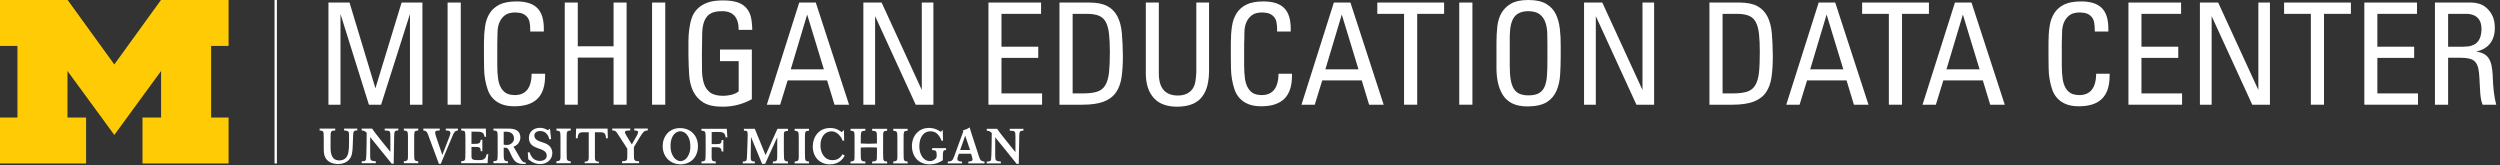 <svg width="530" height="35" viewBox="0 0 530 35" fill="none" xmlns="http://www.w3.org/2000/svg">
<rect x="0" y="0" width="530" height="35" fill="#333333" stroke="none"/>
<path d="M58.203 34.656H58.703V-1.52588e-05H58.203V34.656Z" fill="white"/>
<path d="M24.235 28.609L14.307 15.047V24.912H18.25V34.656H0V24.912H3.697V9.74H0V-3.8147e-06H14.338L24.235 13.662L34.126 -3.8147e-06H48.459V9.74H44.76V24.912H48.459V34.656H30.208V24.912H34.151V15.047L24.235 28.609Z" fill="#FFCB05"/>
<path d="M205.287 34.645V34.255C205.787 34.219 206.172 34.183 206.172 33.776C206.172 33.631 206.125 33.473 206.083 33.339L205.864 32.593H203.281L203.052 33.224C203 33.38 202.959 33.527 202.959 33.683C202.959 34.203 203.511 34.235 203.953 34.255V34.645H200.932V34.255C201.703 34.219 201.953 34.068 202.235 33.297L204.219 27.855L204.104 27.672C204.953 27.396 205.193 27.265 205.557 27C205.703 27.495 205.724 27.562 205.885 28.083L207.511 33.068C207.803 33.953 207.937 34.172 208.713 34.255V34.645H205.287ZM204.625 28.76L203.547 31.803H205.656L204.625 28.76ZM179.079 33.021C178.755 33.547 177.973 34.844 175.948 34.844C173.74 34.844 172.307 33.219 172.307 31.073C172.307 29.088 173.521 27.136 175.995 27.136C177.303 27.136 177.995 27.683 178.421 28.016L178.917 27.562L178.959 29.787L178.636 29.849C178.505 29.421 178.317 29.079 177.844 28.562C177.615 28.323 177.073 27.838 176.307 27.838C174.979 27.838 173.937 28.921 173.937 30.828C173.937 32.438 174.797 33.953 176.489 33.953C177.776 33.953 178.26 33.24 178.64 32.688L179.079 33.021ZM180.312 34.645V34.255C181.145 34.183 181.156 34.005 181.156 33.297C181.167 33.036 181.167 32.776 181.167 32.516V29.443C181.167 28.964 181.167 28.484 181.136 28.255C181.093 27.817 180.885 27.76 180.317 27.703V27.312H183.459V27.703C182.844 27.765 182.615 27.787 182.541 28.193C182.489 28.427 182.484 28.969 182.484 29.412V30.421C183.115 30.459 183.557 30.473 184.172 30.473C184.792 30.473 185.287 30.459 185.912 30.421V29.193C185.901 27.855 185.891 27.797 184.891 27.703V27.312H188.073V27.703C187.219 27.807 187.219 27.817 187.219 29.213V32.312C187.219 32.598 187.229 33.527 187.265 33.745C187.312 34.131 187.536 34.203 188.073 34.255V34.651H184.891V34.255C185.631 34.172 185.828 34.151 185.891 33.645C185.912 33.432 185.912 33.156 185.912 32.626V31.276C185.328 31.26 184.844 31.229 184.24 31.229C183.604 31.229 183.115 31.245 182.479 31.276V32.626C182.489 34.151 182.511 34.151 183.459 34.255V34.651H180.312V34.645ZM189.369 34.645V34.255C190.088 34.156 190.235 34.079 190.245 33.307V29.396C190.235 27.875 190.235 27.828 189.369 27.703V27.312H192.421V27.703C191.563 27.787 191.563 27.828 191.563 29.396V32.364C191.563 32.62 191.573 33.443 191.588 33.661C191.64 34.109 191.849 34.214 192.421 34.255V34.645H189.369ZM168.464 34.645V34.255C169.183 34.156 169.328 34.079 169.339 33.307V29.396C169.328 27.875 169.328 27.828 168.464 27.703V27.312H171.511V27.703C170.645 27.787 170.645 27.828 170.645 29.396V32.364C170.645 32.62 170.661 33.443 170.683 33.661C170.729 34.109 170.937 34.214 171.511 34.255V34.645H168.464ZM163.844 34.645V34.255C164.765 34.193 164.765 34.151 164.776 32.792V29.098L162.208 34.74H161.563L159.208 29.027L159.151 33.339C159.151 34.057 159.235 34.193 160.016 34.255V34.645H157.469V34.255C158.063 34.219 158.292 34.14 158.328 33.645C158.349 33.448 158.385 32.828 158.391 32.421L158.495 29.349C158.505 29.109 158.505 28.755 158.505 28.495C158.505 27.765 158.36 27.713 157.708 27.703V27.312H160.016L162.303 32.88L164.817 27.312H167.052V27.745C166.177 27.797 166.167 27.891 166.177 29.036V32.057C166.177 32.562 166.188 33.183 166.219 33.557C166.26 34.098 166.469 34.197 167.052 34.255V34.645H163.844ZM209.193 34.645V34.255C209.797 34.219 210.027 34.214 210.109 33.797C210.213 33.307 210.245 28.953 210.255 28.193C209.849 27.817 209.683 27.745 209.193 27.703V27.312H211.396C212.011 28.188 212.145 28.38 213.229 29.719L215.276 32.255V28.969C215.265 27.807 215.235 27.745 214.068 27.703V27.312H216.964V27.703C216.156 27.713 216.088 27.88 216.079 29.079L215.973 34.74H215.536L214.88 33.921C214.552 33.505 214.213 33.088 213.885 32.683L210.984 29.109V32.912C210.984 34.098 211.063 34.14 212.188 34.255V34.645H209.193ZM147.964 30.969C147.964 33.505 146.24 34.839 144.292 34.839C142.156 34.839 140.489 33.297 140.489 30.959C140.489 28.953 141.833 27.14 144.188 27.156C146.416 27.162 147.964 28.745 147.964 30.969ZM144.297 34.161C144.713 34.145 145.303 33.943 145.755 33.255C146.271 32.459 146.38 31.724 146.349 30.771C146.317 29.828 146.057 29.01 145.516 28.438C145.281 28.183 144.817 27.812 144.203 27.833C143.588 27.833 143.136 28.219 142.907 28.473C142.385 29.068 142.151 29.891 142.151 30.833C142.151 31.792 142.276 32.521 142.817 33.297C143.292 33.973 143.88 34.161 144.297 34.161ZM148.703 34.245V34.645H151.745V34.245C150.984 34.172 150.891 34.098 150.864 33.297L150.875 31.203H151.688C152.505 31.203 152.943 31.281 152.989 32.104H153.349V29.683H152.989C152.953 30.469 152.735 30.552 151.839 30.552H150.875V28.005C151.136 27.973 151.281 27.969 151.745 27.969C153.183 27.969 153.64 27.964 153.839 29.109H154.203L154.083 27.312H148.703V27.703C149.229 27.76 149.464 27.792 149.536 28.131C149.588 28.36 149.599 29.172 149.599 29.464V32.036C149.599 32.24 149.584 33.126 149.573 33.297C149.552 34.098 149.464 34.172 148.703 34.245ZM85.62 34.598V34.203C86.338 34.109 86.479 34.027 86.49 33.255V29.349C86.479 27.817 86.479 27.776 85.62 27.656V27.26H88.667V27.656C87.807 27.74 87.807 27.776 87.807 29.349V32.312C87.807 32.568 87.812 33.396 87.838 33.609C87.885 34.057 88.093 34.161 88.667 34.203V34.598H85.62ZM117.953 34.598V34.203C118.667 34.109 118.812 34.027 118.823 33.255V29.349C118.812 27.817 118.812 27.776 117.953 27.656V27.26H120.995V27.656C120.131 27.74 120.131 27.776 120.131 29.349V32.312C120.131 32.568 120.14 33.396 120.161 33.609C120.213 34.057 120.421 34.161 120.995 34.203V34.598H117.953ZM76.683 34.598V34.203C77.286 34.172 77.51 34.161 77.598 33.745C77.703 33.255 77.735 28.902 77.74 28.14C77.338 27.771 77.172 27.693 76.683 27.656V27.26H78.885C79.5 28.131 79.636 28.328 80.713 29.672L82.76 32.208V28.921C82.755 27.76 82.724 27.693 81.557 27.656V27.26H84.443V27.656C83.645 27.662 83.573 27.833 83.562 29.027L83.459 34.693H83.026L82.369 33.869C82.036 33.453 81.703 33.041 81.369 32.636L78.473 29.057V32.864C78.473 34.047 78.552 34.088 79.677 34.203V34.598H76.683ZM111.885 32.312L112.26 32.271C112.661 33.464 113.338 34.109 114.443 34.109C115.219 34.109 115.907 33.776 115.907 32.984C115.907 32.151 115.109 31.823 114.755 31.677C114.464 31.562 114.15 31.469 113.86 31.355C113.255 31.136 112.125 30.667 112.125 29.245C112.125 27.875 113.203 27.098 114.464 27.098C114.953 27.098 115.521 27.208 116.145 27.604L116.593 27.281L116.833 29.464L116.469 29.536C116.344 29.057 116.25 28.833 115.959 28.448C115.604 27.99 115.109 27.776 114.526 27.776C113.745 27.776 113.286 28.151 113.286 28.735C113.286 29.604 114.15 29.902 114.973 30.167C115.391 30.307 115.729 30.421 116.031 30.593C116.614 30.938 117.093 31.584 117.093 32.464C117.093 33.735 116.052 34.786 114.505 34.786C113.51 34.786 112.891 34.391 112.604 34.203L111.995 33.76L111.885 32.312ZM123.948 34.598V34.286C124.625 34.276 124.812 34.027 124.812 33.448V28.036H123.901C123.068 28.036 122.521 28.005 122.453 29.312H122.073L122.136 27.26H128.803L128.864 29.312H128.473C128.412 28.005 127.864 28.036 127.036 28.036H126.12V33.448C126.12 34.027 126.307 34.276 126.979 34.286V34.598H123.948ZM71.068 27.26V27.656C70.088 27.724 70.088 27.76 70.079 29.317V31.041C70.079 31.938 70.098 32.708 70.568 33.396C70.943 33.938 71.584 34.01 71.907 34.01C72.953 34.01 73.531 33.464 73.786 32.598C73.99 31.917 74 30.625 74 29.776C74 29.505 74 28.631 73.99 28.391C73.948 27.724 73.604 27.703 72.948 27.656V27.26H75.745V27.656C75.062 27.64 74.912 27.797 74.874 28.527C74.864 28.703 74.781 30.74 74.771 31.052C74.749 31.609 74.713 32.167 74.593 32.697C74.093 34.672 72.172 34.776 71.661 34.776C71.255 34.776 70.421 34.714 69.74 34.255C68.645 33.516 68.636 32.416 68.636 31.229V29.568C68.625 28.776 68.625 28.421 68.604 28.235C68.541 27.776 68.312 27.688 67.76 27.656V27.26H71.068ZM97.083 27.26V27.656C96.38 27.76 96.281 27.953 95.683 29.412L93.443 34.74H93.047L91.041 29.328C90.547 27.932 90.479 27.765 89.745 27.656V27.26H93.224V27.656C92.636 27.672 92.25 27.693 92.25 28.12C92.25 28.328 92.303 28.505 92.5 29.12L93.776 32.855L95.271 28.99C95.364 28.735 95.49 28.402 95.49 28.213C95.49 27.688 94.973 27.662 94.51 27.656V27.26H97.083ZM131.874 34.598V34.203C132.453 34.14 132.672 34.12 132.812 33.973C132.984 33.807 132.984 33.62 132.989 32.823V31.531L131.041 28.51C130.51 27.719 130.5 27.697 129.797 27.656V27.25H133.615V27.656C132.844 27.677 132.5 27.693 132.5 28.047C132.5 28.245 132.636 28.473 132.823 28.787L133.948 30.625L134.984 28.797C135.172 28.432 135.276 28.219 135.276 28.047C135.276 27.693 134.973 27.688 134.464 27.656V27.25H137.328V27.656C136.588 27.677 136.375 27.896 135.536 29.265L134.391 31.177V32.708C134.391 34.036 134.401 34.14 135.489 34.197V34.598H131.874ZM103.374 34.598C103.374 34.068 103.464 33.197 103.526 32.697H103.172C102.921 34.005 102.188 33.943 101.125 33.943C100.145 33.943 99.953 33.683 99.953 33.203V31.151H100.74C101.645 31.151 101.907 31.229 101.907 32.052H102.255V29.631H101.907C101.833 30.281 101.697 30.495 100.749 30.495H99.953V27.912H100.855C102.104 27.912 102.547 28.005 102.719 29H103.047L103.005 27.26H97.776V27.651C98.307 27.703 98.536 27.735 98.609 28.083C98.661 28.307 98.667 29.115 98.667 29.407V31.99C98.667 32.188 98.661 33.068 98.65 33.245C98.631 34.047 98.536 34.12 97.776 34.193V34.598H103.374ZM200.568 31.407V31.803C199.901 31.838 199.901 32.031 199.88 33.421V33.973C199.312 34.328 198.495 34.839 197.057 34.839C194.531 34.839 193.323 32.921 193.323 31C193.323 28.651 194.912 27.12 196.907 27.12C198.161 27.12 198.885 27.588 199.479 27.953L199.864 27.516L199.921 29.812L199.625 29.864C199.469 29.432 199.245 28.927 198.693 28.375C198.448 28.136 197.984 27.828 197.24 27.828C195.964 27.828 194.896 28.907 194.896 31.021C194.896 32.708 195.729 34.151 197.156 34.151C197.973 34.151 198.391 33.579 198.432 33.536C198.563 33.339 198.593 33.161 198.584 32.839C198.547 31.902 198.421 31.885 197.609 31.803V31.407H200.568ZM106.781 30.662C106.979 30.703 107.26 30.735 107.469 30.735C108.303 30.74 108.932 30.083 108.964 29.495C109.01 28.645 108.579 27.907 107.229 27.907C107.041 27.907 106.926 27.917 106.781 27.948V30.662ZM106.781 32.26C106.792 33.943 106.792 34.172 107.677 34.193V34.598H104.609V34.193C105.401 34.131 105.484 34.005 105.495 33.214C105.505 32.912 105.505 32.568 105.505 32.271V29.615C105.505 28.735 105.495 28.421 105.464 28.183C105.412 27.776 105.213 27.703 104.609 27.651V27.26L107.937 27.265C109.745 27.265 110.317 28.131 110.317 29.151C110.317 29.86 109.88 30.776 108.869 31.088L110.172 33.349C110.64 34.214 110.891 34.412 111.484 34.495V34.74C111.323 34.755 111.167 34.76 111 34.76C109.62 34.76 109.047 34.286 108.464 33.047L108.062 32.188C107.625 31.26 107.479 31.317 106.786 31.307V32.26H106.781Z" fill="white"/>
<path d="M86.912 22.197V2.969L80.792 22.197H78.208L72.183 2.969V22.197H69.631V0.541H74.099L79.588 18.719L85.14 0.541H89.552V22.197H86.912Z" fill="white"/>
<path d="M94.891 22.197H97.683V0.541H94.891V22.197Z" fill="white"/>
<path d="M115.563 16.052C115.563 18.25 115.022 19.88 113.938 20.937C112.86 22 111.229 22.53 109.052 22.53C107.97 22.53 107.063 22.38 106.317 22.078C105.579 21.781 104.97 21.369 104.49 20.849C104.011 20.328 103.651 19.729 103.412 19.052C103.172 18.369 102.979 17.63 102.839 16.828C102.698 16.03 102.631 15.229 102.631 14.431C102.631 13.63 102.62 12.812 102.599 11.969V8.969C102.599 7.749 102.683 6.609 102.839 5.552C103 4.489 103.328 3.568 103.828 2.792C104.328 2.01 105.031 1.401 105.932 0.958C106.828 0.521 108.031 0.302 109.531 0.302C111.49 0.302 112.938 0.759 113.881 1.682C114.817 2.598 115.292 4.062 115.292 6.062V6.688H112.412V6.328C112.412 5.77 112.37 5.259 112.292 4.802C112.208 4.338 112.041 3.947 111.781 3.63C111.522 3.312 111.198 3.068 110.817 2.912C110.438 2.749 109.932 2.661 109.292 2.64C108.312 2.64 107.563 2.838 107.041 3.24C106.522 3.64 106.131 4.15 105.87 4.77C105.61 5.39 105.479 6.088 105.479 6.869C105.479 7.65 105.459 8.421 105.422 9.182V13.77C105.422 14.931 105.479 15.912 105.599 16.707C105.719 17.51 105.938 18.172 106.26 18.688C106.579 19.207 106.959 19.578 107.402 19.802C107.839 20.021 108.412 20.14 109.11 20.161C111.47 20.161 112.672 18.65 112.708 15.63H115.563V16.052Z" fill="white"/>
<path d="M130.078 22.197V12.208H122.489V22.197H119.729V0.541H122.489V9.812H130.078V0.541H132.838V22.197H130.078Z" fill="white"/>
<path d="M138.24 22.197H141.032V0.541H138.24V22.197Z" fill="white"/>
<path d="M156.599 6.329C156.599 3.688 155.432 2.37 153.088 2.37C151.99 2.37 151.151 2.553 150.568 2.912C149.99 3.271 149.563 3.818 149.282 4.563C149 5.303 148.86 6.241 148.86 7.381C148.86 8.522 148.839 9.881 148.803 11.459C148.803 12.719 148.812 13.891 148.828 14.97C148.85 16.052 148.99 16.979 149.251 17.76C149.511 18.542 149.948 19.162 150.568 19.62C151.188 20.079 152.099 20.312 153.303 20.312C153.88 20.312 154.459 20.241 155.042 20.099C155.62 19.959 156.14 19.719 156.599 19.381V12.959H152.64V10.5H159.391V21.031C157.49 22.088 155.422 22.62 153.183 22.62C151.422 22.62 150.063 22.318 149.099 21.719C148.14 21.12 147.422 20.318 146.938 19.318C146.459 18.318 146.183 17.151 146.099 15.812C146.022 14.47 145.97 13.099 145.948 11.698C145.948 10.719 145.948 9.76 145.948 8.818C145.948 7.881 146.011 6.97 146.131 6.088C146.251 5.208 146.438 4.412 146.698 3.688C146.959 2.97 147.37 2.339 147.932 1.803C148.49 1.26 149.188 0.839 150.031 0.542C150.87 0.241 151.938 0.088 153.24 0.088C154.38 0.088 155.339 0.198 156.12 0.422C156.902 0.641 157.552 1.011 158.068 1.531C158.588 2.053 158.948 2.688 159.151 3.448C159.35 4.208 159.459 5.172 159.479 6.329H156.599Z" fill="white"/>
<path d="M176.912 22.197L175.349 17.041H166.979L165.391 22.197H162.568L169.437 0.541H172.948L180 22.197H176.912ZM171.12 3.088L167.64 14.697H174.661L171.12 3.088Z" fill="white"/>
<path d="M194.131 22.197L185.521 3.421V22.197H183.031V0.541H186.901L195.421 19.079V0.541H197.88V22.197H194.131Z" fill="white"/>
<path d="M209.552 22.197V0.541H220.708V2.937H212.312V9.902H220.109V12.271H212.312V19.803H220.921V22.197H209.552Z" fill="white"/>
<path d="M238.052 11.849C238.052 13.552 237.959 15.041 237.781 16.317C237.599 17.598 237.208 18.683 236.609 19.562C236.011 20.437 235.14 21.098 234 21.541C232.86 21.979 231.339 22.197 229.437 22.197H224.609V0.541H230.912C232.531 0.541 233.812 0.792 234.749 1.292C235.688 1.792 236.412 2.531 236.912 3.51C237.412 4.49 237.719 5.683 237.839 7.079C237.959 8.479 238.031 10.068 238.052 11.849ZM235.292 11.041C235.292 9.479 235.229 8.183 235.109 7.14C234.989 6.098 234.76 5.271 234.421 4.65C234.079 4.031 233.588 3.588 232.948 3.328C232.312 3.068 231.469 2.937 230.432 2.937H227.401V19.803H229.531C230.812 19.803 231.828 19.683 232.588 19.437C233.349 19.197 233.932 18.74 234.328 18.062C234.729 17.38 234.989 16.489 235.109 15.391C235.229 14.292 235.292 12.838 235.292 11.041Z" fill="white"/>
<path d="M256.317 14.97C256.317 16.088 256.208 17.11 255.989 18.031C255.771 18.948 255.401 19.76 254.88 20.459C254.36 21.162 253.672 21.688 252.812 22.052C251.948 22.412 250.88 22.599 249.599 22.62C247.36 22.62 245.688 22 244.588 20.76C243.489 19.522 242.932 17.812 242.912 15.631V0.542H245.672V15.569C245.672 17.11 246 18.271 246.661 19.052C247.317 19.828 248.312 20.23 249.631 20.251C250.432 20.251 251.088 20.12 251.609 19.86C252.131 19.599 252.541 19.251 252.839 18.812C253.14 18.37 253.339 17.828 253.437 17.188C253.541 16.552 253.599 15.881 253.62 15.183V0.542H256.317V14.97Z" fill="white"/>
<path d="M273.901 16.052C273.901 18.25 273.36 19.88 272.281 20.937C271.197 22 269.568 22.53 267.391 22.53C266.312 22.53 265.401 22.38 264.661 22.078C263.921 21.781 263.312 21.369 262.828 20.849C262.349 20.328 261.989 19.729 261.749 19.052C261.511 18.369 261.317 17.63 261.183 16.828C261.041 16.03 260.969 15.229 260.969 14.431C260.969 13.63 260.959 12.812 260.938 11.969V8.969C260.938 7.749 261.021 6.609 261.183 5.552C261.339 4.489 261.672 3.568 262.172 2.792C262.672 2.01 263.369 1.401 264.271 0.958C265.172 0.521 266.369 0.302 267.869 0.302C269.828 0.302 271.281 0.759 272.219 1.682C273.161 2.598 273.631 4.062 273.631 6.062V6.688H270.749V6.328C270.749 5.77 270.708 5.259 270.631 4.802C270.552 4.338 270.38 3.947 270.12 3.63C269.86 3.312 269.541 3.068 269.161 2.912C268.781 2.749 268.271 2.661 267.631 2.64C266.651 2.64 265.901 2.838 265.38 3.24C264.86 3.64 264.47 4.15 264.208 4.77C263.948 5.39 263.817 6.088 263.817 6.869C263.817 7.65 263.803 8.421 263.76 9.182V13.77C263.76 14.931 263.817 15.912 263.937 16.707C264.063 17.51 264.281 18.172 264.599 18.688C264.921 19.207 265.303 19.578 265.74 19.802C266.183 20.021 266.749 20.14 267.448 20.161C269.812 20.161 271.011 18.65 271.052 15.63H273.901V16.052Z" fill="white"/>
<path d="M290.251 22.197L288.688 17.041H280.317L278.729 22.197H275.912L282.781 0.541H286.292L293.339 22.197H290.251ZM284.459 3.088L280.979 14.697H288L284.459 3.088Z" fill="white"/>
<path d="M300.448 2.937V22.197H297.661V2.937H291.989V0.541H306.151V2.937H300.448Z" fill="white"/>
<path d="M309.36 22.197H312.152V0.541H309.36V22.197Z" fill="white"/>
<path d="M330.869 11.912C330.869 13.271 330.828 14.579 330.749 15.838C330.672 17.098 330.412 18.24 329.969 19.26C329.531 20.281 328.839 21.079 327.901 21.661C326.959 22.24 325.62 22.541 323.88 22.562C322.521 22.562 321.412 22.338 320.552 21.902C319.688 21.459 319.021 20.838 318.541 20.041C318.063 19.24 317.719 18.328 317.521 17.312C317.317 16.292 317.229 15.183 317.251 13.979V9.062C317.251 7.86 317.312 6.708 317.432 5.609C317.552 4.51 317.849 3.552 318.328 2.729C318.812 1.912 319.489 1.25 320.369 0.749C321.251 0.251 322.469 -3.05176e-05 324.031 -3.05176e-05C325.609 -3.05176e-05 326.86 0.271 327.781 0.812C328.697 1.349 329.38 2.068 329.817 2.969C330.26 3.869 330.552 4.921 330.688 6.12C330.828 7.317 330.891 8.552 330.869 9.812V11.912ZM328.052 9.479C328.052 8.719 328.041 7.921 328.021 7.079C328 6.24 327.869 5.469 327.631 4.771C327.391 4.068 327 3.5 326.459 3.062C325.921 2.62 325.109 2.391 324.031 2.369C322.651 2.369 321.651 2.781 321.031 3.598C320.412 4.421 320.088 5.781 320.068 7.683V14.098C320.068 15.219 320.14 16.172 320.281 16.948C320.421 17.729 320.64 18.36 320.937 18.838C321.24 19.317 321.651 19.672 322.172 19.891C322.688 20.109 323.303 20.219 324 20.219C324.979 20.219 325.74 20.062 326.281 19.74C326.817 19.421 327.219 18.948 327.479 18.328C327.74 17.708 327.901 16.937 327.959 16.021C328.021 15.098 328.052 14.021 328.052 12.781V9.479Z" fill="white"/>
<path d="M346.921 22.197L338.312 3.421V22.197H335.817V0.541H339.688L348.208 19.079V0.541H350.672V22.197H346.921Z" fill="white"/>
<path d="M375.839 11.849C375.839 13.552 375.749 15.041 375.568 16.317C375.391 17.598 375 18.683 374.401 19.562C373.803 20.437 372.932 21.098 371.792 21.541C370.651 21.979 369.131 22.197 367.229 22.197H362.401V0.541H368.697C370.317 0.541 371.599 0.792 372.541 1.292C373.479 1.792 374.197 2.531 374.697 3.51C375.197 4.49 375.511 5.683 375.631 7.079C375.749 8.479 375.817 10.068 375.839 11.849ZM373.079 11.041C373.079 9.479 373.021 8.183 372.901 7.14C372.781 6.098 372.552 5.271 372.208 4.65C371.869 4.031 371.38 3.588 370.74 3.328C370.099 3.068 369.26 2.937 368.219 2.937H365.188V19.803H367.317C368.599 19.803 369.62 19.683 370.38 19.437C371.14 19.197 371.719 18.74 372.12 18.062C372.521 17.38 372.781 16.489 372.901 15.391C373.021 14.292 373.079 12.838 373.079 11.041Z" fill="white"/>
<path d="M393.031 22.197L391.469 17.041H383.099L381.511 22.197H378.688L385.563 0.541H389.068L396.12 22.197H393.031ZM387.24 3.088L383.76 14.697H390.781L387.24 3.088Z" fill="white"/>
<path d="M403.229 2.937V22.197H400.437V2.937H394.771V0.541H408.932V2.937H403.229Z" fill="white"/>
<path d="M421.921 22.197L420.36 17.041H411.989L410.401 22.197H407.579L414.448 0.541H417.959L425.011 22.197H421.921ZM416.131 3.088L412.651 14.697H419.672L416.131 3.088Z" fill="white"/>
<path d="M447.24 16.052C447.24 18.25 446.697 19.88 445.62 20.937C444.541 22 442.912 22.53 440.729 22.53C439.651 22.53 438.74 22.38 438 22.078C437.26 21.781 436.651 21.369 436.172 20.849C435.688 20.328 435.328 19.729 435.088 19.052C434.849 18.369 434.661 17.63 434.521 16.828C434.38 16.03 434.312 15.229 434.312 14.431C434.312 13.63 434.303 12.812 434.281 11.969V8.969C434.281 7.749 434.36 6.609 434.521 5.552C434.683 4.489 435.011 3.568 435.511 2.792C436.011 2.01 436.708 1.401 437.609 0.958C438.511 0.521 439.708 0.302 441.208 0.302C443.172 0.302 444.62 0.759 445.563 1.682C446.5 2.598 446.969 4.062 446.969 6.062V6.688H444.088V6.328C444.088 5.77 444.052 5.259 443.969 4.802C443.891 4.338 443.719 3.947 443.459 3.63C443.197 3.312 442.88 3.068 442.5 2.912C442.12 2.749 441.609 2.661 440.969 2.64C439.989 2.64 439.24 2.838 438.719 3.24C438.197 3.64 437.812 4.15 437.552 4.77C437.292 5.39 437.161 6.088 437.161 6.869C437.161 7.65 437.14 8.421 437.099 9.182V13.77C437.099 14.931 437.161 15.912 437.281 16.707C437.401 17.51 437.62 18.172 437.937 18.688C438.26 19.207 438.64 19.578 439.079 19.802C439.521 20.021 440.088 20.14 440.792 20.161C443.151 20.161 444.349 18.65 444.391 15.63H447.24V16.052Z" fill="white"/>
<path d="M451.229 22.197V0.541H462.391V2.937H453.989V9.902H461.792V12.271H453.989V19.803H462.599V22.197H451.229Z" fill="white"/>
<path d="M477.479 22.197L468.869 3.421V22.197H466.38V0.541H470.251L478.771 19.079V0.541H481.229V22.197H477.479Z" fill="white"/>
<path d="M492.688 2.937V22.197H489.901V2.937H484.229V0.541H498.391V2.937H492.688Z" fill="white"/>
<path d="M501.24 22.197V0.541H512.402V2.937H504V9.902H511.803V12.271H504V19.803H512.61V22.197H501.24Z" fill="white"/>
<path d="M526.317 22.197C526.183 21.88 526.068 21.51 525.989 21.088C525.912 20.672 525.849 20.229 525.812 19.771L525.631 16.437C525.588 15.64 525.511 14.979 525.391 14.459C525.271 13.937 525.068 13.51 524.792 13.172C524.511 12.828 524.099 12.588 523.563 12.448C523.021 12.312 522.339 12.24 521.521 12.24H519V22.197H516.208V0.541H524.011C524.391 0.541 524.86 0.609 525.421 0.749C525.979 0.891 526.511 1.161 527.011 1.562C527.511 1.959 527.948 2.51 528.328 3.208C528.708 3.912 528.901 4.812 528.901 5.912C528.901 7.271 528.563 8.38 527.88 9.24C527.197 10.098 526.219 10.661 524.937 10.921C525.599 11.021 526.151 11.188 526.588 11.432C527.031 11.672 527.38 12 527.64 12.421C527.901 12.838 528.088 13.338 528.208 13.921C528.328 14.5 528.412 15.172 528.448 15.932L528.479 16.708C528.521 17.651 528.588 18.568 528.688 19.469C528.792 20.369 528.959 21.281 529.197 22.197H526.317ZM526.079 6.271C526.079 5.349 525.921 4.661 525.599 4.197C525.281 3.74 524.901 3.421 524.459 3.24C524.021 3.062 523.609 2.959 523.229 2.937C522.849 2.921 522.579 2.921 522.421 2.937H519V9.902H522.208C522.469 9.902 522.812 9.88 523.229 9.838C523.651 9.803 524.079 9.672 524.521 9.448C524.959 9.229 525.317 8.869 525.599 8.369C525.88 7.869 526.041 7.172 526.079 6.271Z" fill="white"/>
</svg>
